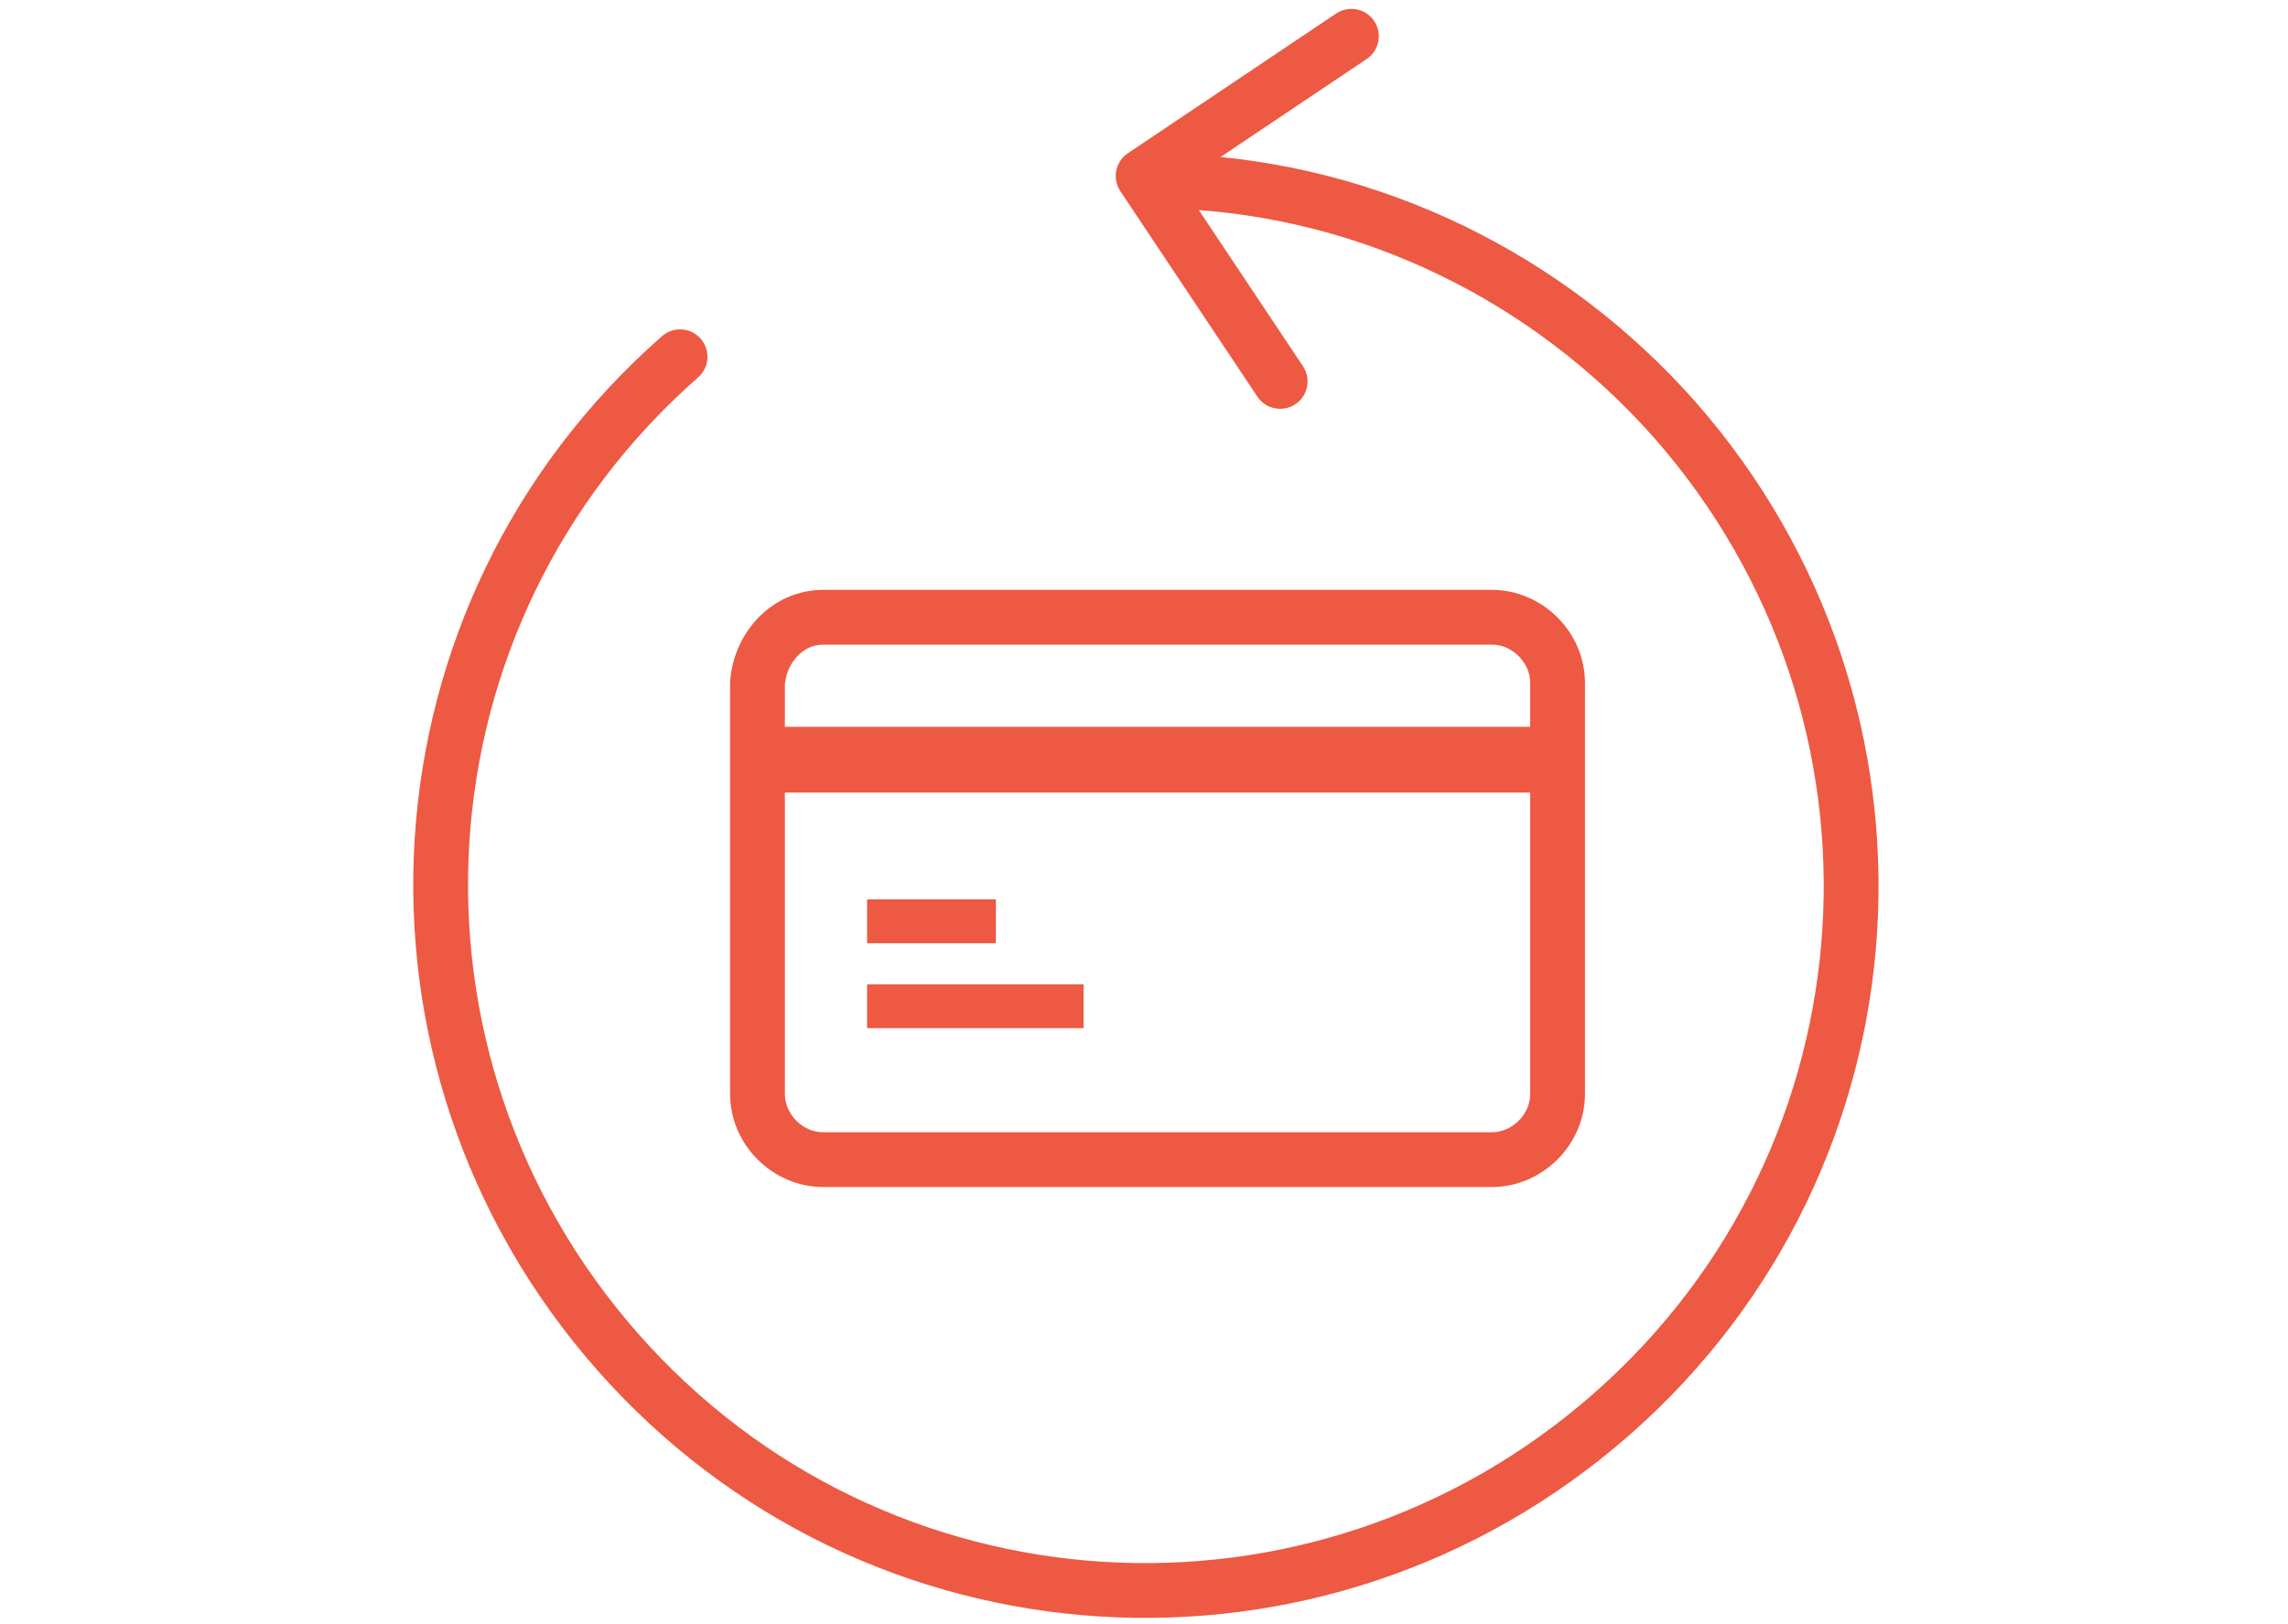 <?xml version="1.0" encoding="UTF-8"?> <!-- Generator: Adobe Illustrator 25.0.1, SVG Export Plug-In . SVG Version: 6.00 Build 0) --> <svg xmlns="http://www.w3.org/2000/svg" xmlns:xlink="http://www.w3.org/1999/xlink" version="1.1" id="Layer_2" x="0px" y="0px" viewBox="0 0 83.5 59.3" style="enable-background:new 0 0 83.5 59.3;" xml:space="preserve"> <style type="text/css"> .st0{fill:none;stroke:#ED5942;stroke-width:2;stroke-linecap:round;stroke-linejoin:round;} .st1{fill:#ED5942;} </style> <g id="Group_5288" transform="translate(-286.214 -4120.613)"> <g id="Group_4438" transform="translate(-854.042 -1373.254)"> <path id="Rectangle_872" class="st0" d="M1170.3,5516.4h24.4c1.3,0,2.4,1.1,2.4,2.4v15c0,1.3-1.1,2.4-2.4,2.4h-24.4 c-1.3,0-2.4-1.1-2.4-2.4v-15C1168,5517.5,1169,5516.4,1170.3,5516.4z"></path> <rect id="Rectangle_873" x="1168.7" y="5520.4" class="st1" width="27.6" height="2.4"></rect> <rect id="Rectangle_874" x="1171.9" y="5526.7" class="st1" width="4.7" height="1.6"></rect> <rect id="Rectangle_875" x="1171.9" y="5529.8" class="st1" width="7.9" height="1.6"></rect> </g> <g id="Group_4439" transform="translate(-11843.367 -2149.563)"> <path id="Path_5068" class="st0" d="M12154.4,6283.2c-10.7,9.4-11.7,25.6-2.3,36.3c9.4,10.7,25.6,11.7,36.3,2.3 c10.7-9.4,11.7-25.6,2.3-36.3c-4.6-5.2-11.1-8.4-18.1-8.7"></path> <path id="Path_5069" class="st0" d="M12178.9,6271.5l-7.6,5.1l5,7.5"></path> </g> </g> </svg> 